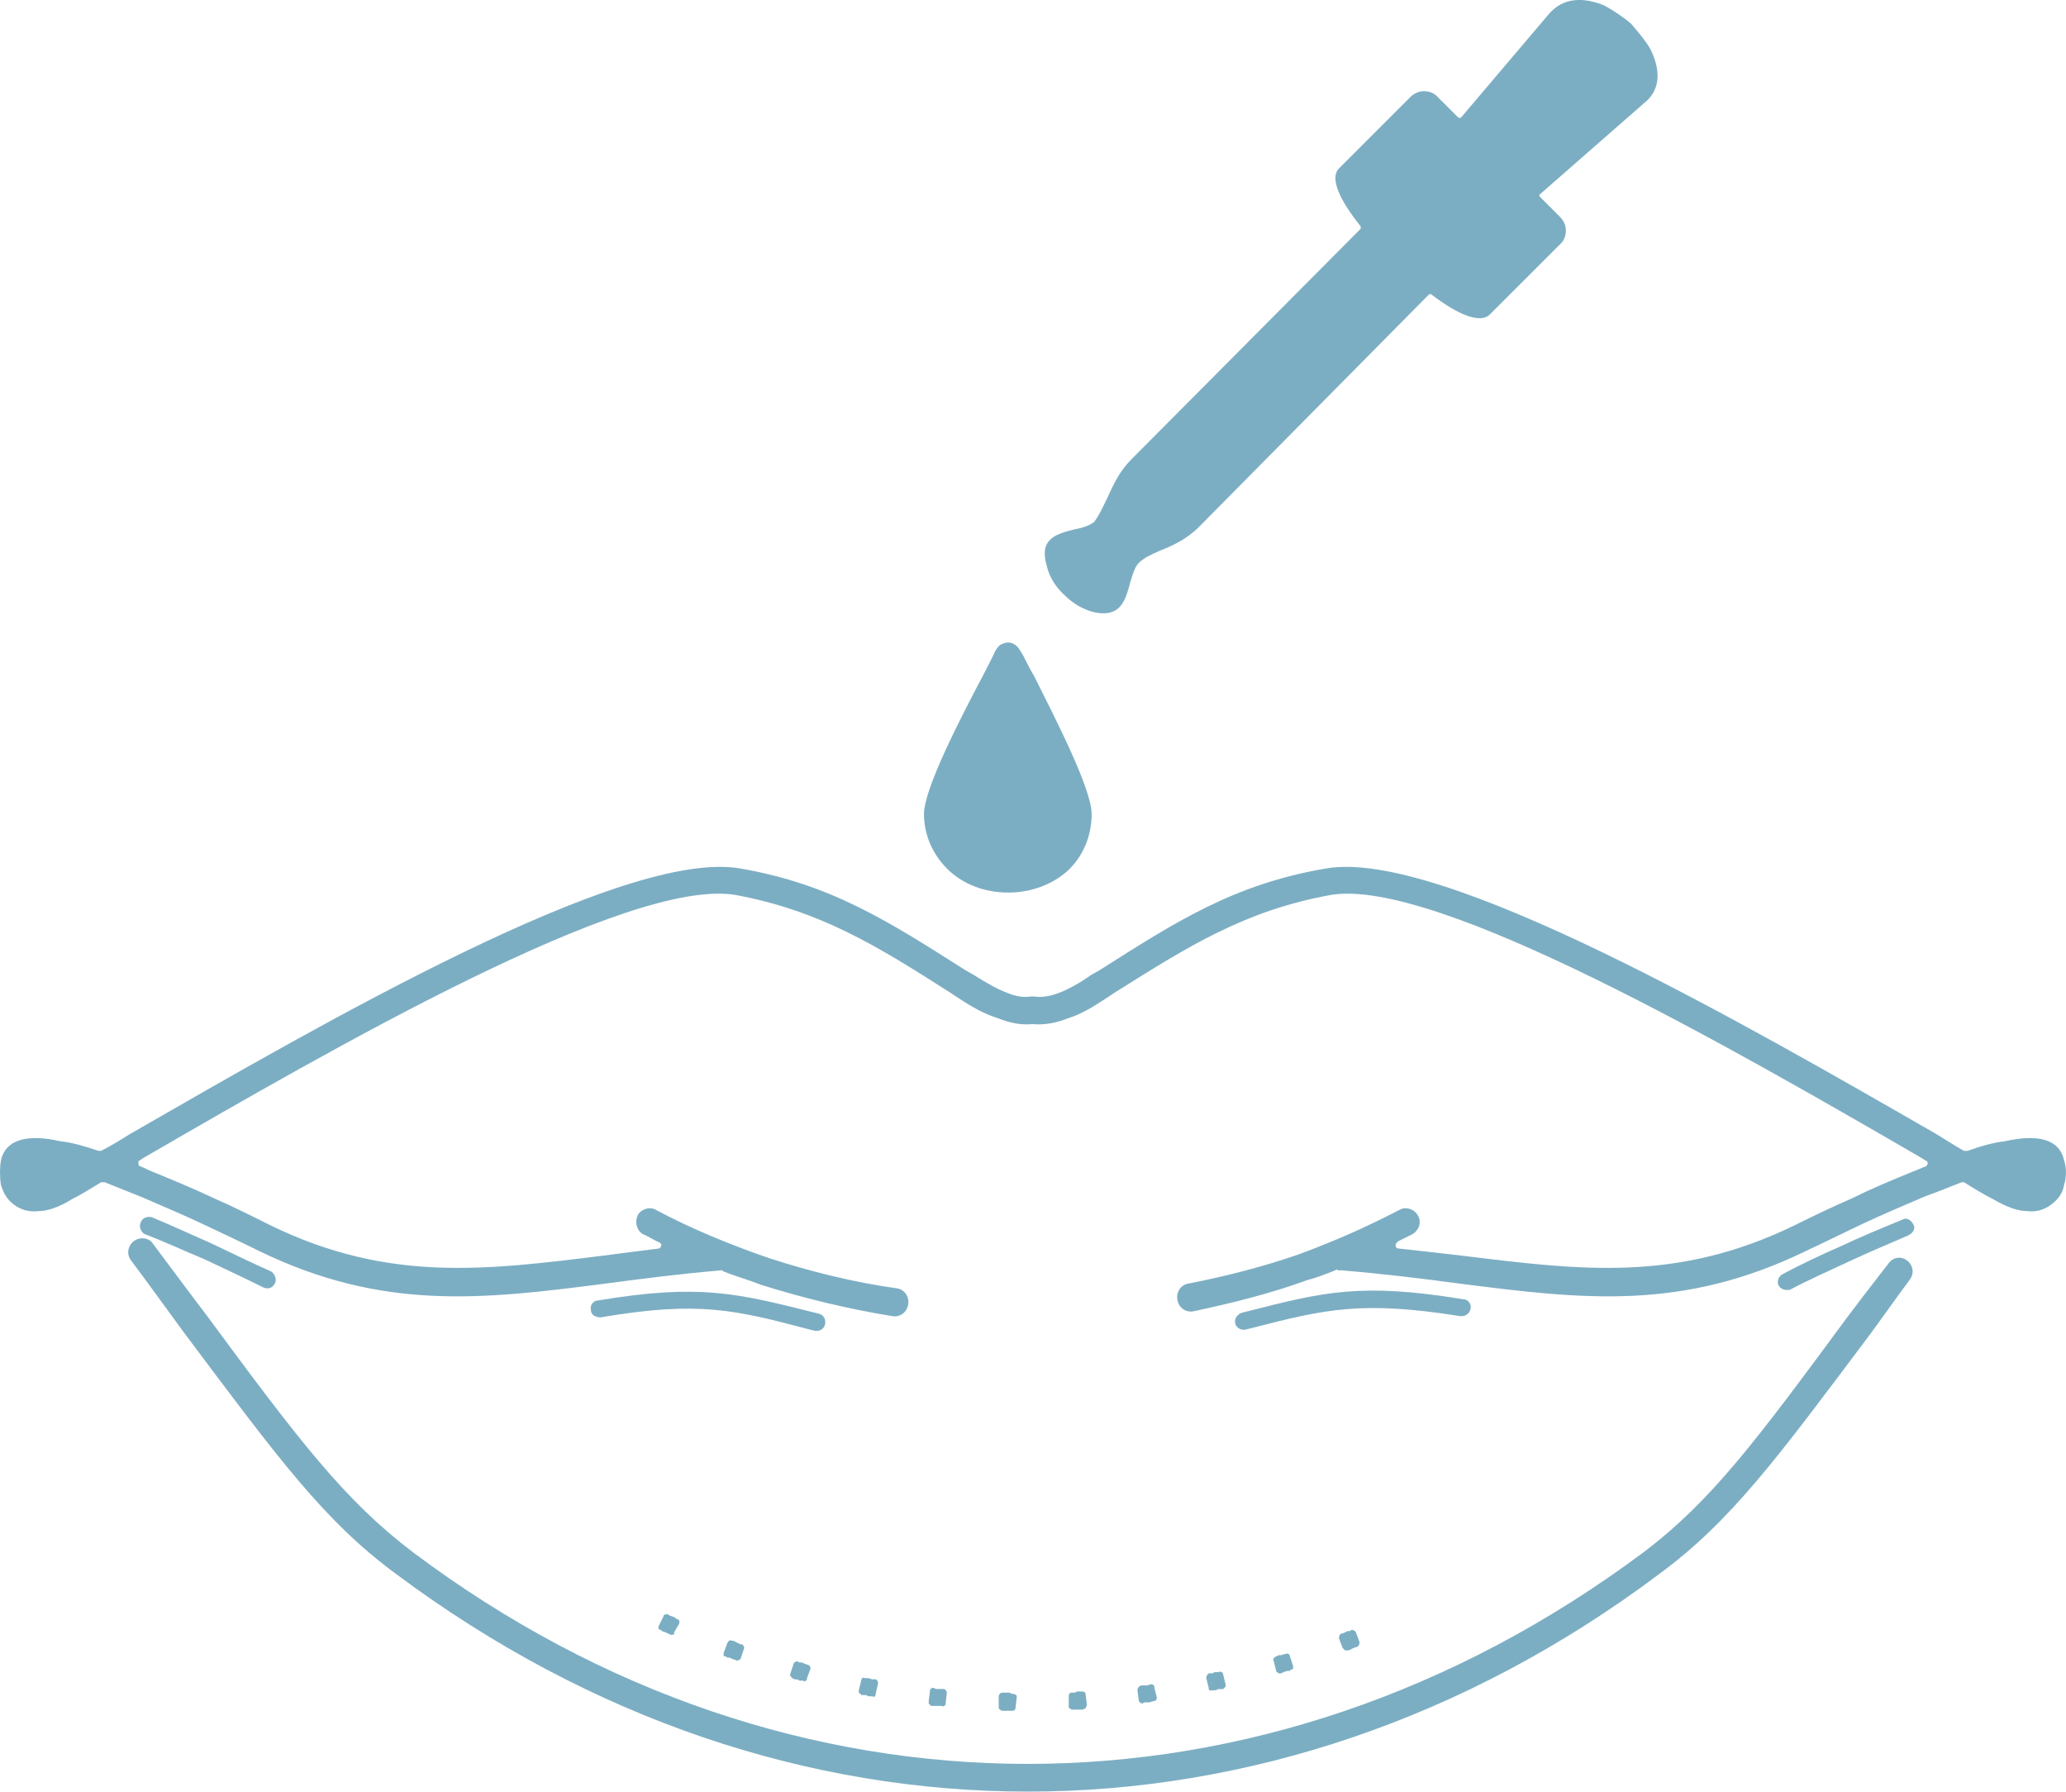 <?xml version="1.0" encoding="utf-8"?>
<!-- Generator: Adobe Illustrator 15.0.0, SVG Export Plug-In . SVG Version: 6.00 Build 0)  -->
<!DOCTYPE svg PUBLIC "-//W3C//DTD SVG 1.1//EN" "http://www.w3.org/Graphics/SVG/1.1/DTD/svg11.dtd">
<svg version="1.1" id="Capa_1" xmlns="http://www.w3.org/2000/svg" xmlns:xlink="http://www.w3.org/1999/xlink" x="0px" y="0px"
	 width="48.537px" height="42.083px" viewBox="0 0 48.537 42.083" enable-background="new 0 0 48.537 42.083" xml:space="preserve">
<g>
	<path fill="#7CAEC3" d="M33.187,28.987c0.143-0.085,0.228-0.283,0.114-0.453c-0.086-0.143-0.284-0.199-0.426-0.114
		c-0.766,0.397-1.53,0.737-2.381,1.049c-0.822,0.284-1.701,0.511-2.58,0.681c-0.17,0.028-0.283,0.198-0.255,0.368
		c0.028,0.199,0.198,0.313,0.369,0.284c0.935-0.198,1.842-0.426,2.692-0.737c0.227-0.057,0.426-0.142,0.652-0.227
		c0.028-0.028,0.028-0.028,0.057,0c0.028,0,0.057,0,0.085,0c1.021,0.085,1.928,0.198,2.777,0.312
		c2.892,0.368,5.216,0.652,8.136-0.766c0.426-0.198,0.879-0.425,1.36-0.651c0.482-0.227,0.964-0.426,1.418-0.624
		c0.312-0.113,0.595-0.227,0.879-0.34c0,0,0.028,0,0.057,0c0.227,0.142,0.453,0.283,0.68,0.396c0.341,0.198,0.596,0.283,0.822,0.283
		c0.227,0.029,0.425-0.057,0.567-0.17c0.142-0.113,0.255-0.255,0.283-0.453c0.057-0.17,0.057-0.396,0-0.567
		c-0.113-0.51-0.624-0.623-1.389-0.453c-0.256,0.028-0.567,0.113-0.879,0.227c-0.028,0-0.057,0-0.085,0
		c-0.199-0.113-0.426-0.255-0.652-0.396c-4.535-2.608-11.65-6.718-14.343-6.236c-2.155,0.368-3.516,1.247-5.301,2.381l-0.199,0.113
		c-0.283,0.198-0.538,0.341-0.765,0.426c-0.228,0.085-0.397,0.113-0.596,0.085c0,0,0,0-0.028,0l0,0l0,0l0,0l0,0h-0.028
		c-0.17,0.028-0.369,0-0.567-0.085c-0.227-0.085-0.482-0.228-0.794-0.426l-0.198-0.113c-1.786-1.134-3.146-2.013-5.272-2.381
		c-2.721-0.482-9.808,3.628-14.343,6.236c-0.227,0.142-0.454,0.283-0.68,0.396c-0.028,0-0.028,0-0.057,0
		c-0.34-0.113-0.624-0.198-0.907-0.227c-0.737-0.17-1.276-0.057-1.389,0.453c-0.028,0.171-0.028,0.397,0,0.567
		c0.057,0.198,0.142,0.34,0.284,0.453c0.142,0.113,0.34,0.199,0.595,0.17c0.198,0,0.482-0.085,0.793-0.283
		c0.227-0.113,0.454-0.255,0.681-0.396c0.028,0,0.057,0,0.085,0c0.283,0.113,0.567,0.227,0.85,0.34
		c0.454,0.198,0.936,0.397,1.417,0.624s0.964,0.453,1.361,0.651c2.919,1.418,5.272,1.134,8.135,0.766
		c0.851-0.113,1.729-0.227,2.721-0.312c0.028,0,0.028,0,0.057,0.028c0.284,0.113,0.595,0.198,0.879,0.312
		c0.992,0.312,2.041,0.567,3.09,0.737c0.17,0.028,0.34-0.085,0.368-0.283c0.028-0.171-0.085-0.341-0.255-0.369
		c-1.021-0.142-2.041-0.396-3.005-0.708c-0.907-0.313-1.814-0.681-2.665-1.135c-0.142-0.085-0.34-0.028-0.425,0.114
		c-0.085,0.17-0.028,0.368,0.114,0.453c0.142,0.057,0.255,0.142,0.396,0.198c0.029,0.028,0.057,0.057,0.029,0.085
		c0,0.028-0.029,0.057-0.057,0.057c-0.453,0.057-0.907,0.113-1.332,0.17c-2.75,0.341-5.018,0.624-7.767-0.708
		c-0.454-0.227-0.907-0.454-1.36-0.652c-0.482-0.227-0.964-0.425-1.446-0.623c-0.085-0.028-0.17-0.085-0.255-0.114
		c-0.028,0-0.057-0.028-0.057-0.057c0-0.057,0-0.085,0.028-0.085l0.085-0.057c4.451-2.579,11.424-6.604,13.918-6.179
		c1.984,0.369,3.316,1.191,5.045,2.296l0.17,0.113c0.34,0.227,0.652,0.396,0.935,0.481c0.284,0.113,0.539,0.17,0.822,0.142l0,0
		c0.283,0.028,0.567-0.028,0.851-0.142c0.283-0.085,0.566-0.255,0.907-0.481l0.17-0.113c1.757-1.105,3.062-1.928,5.074-2.296
		c2.466-0.425,9.439,3.6,13.89,6.179l0.085,0.057c0.028,0,0.057,0.028,0.057,0.085c-0.028,0.028-0.028,0.057-0.057,0.057
		c-0.085,0.029-0.198,0.086-0.283,0.114c-0.482,0.198-0.964,0.396-1.418,0.623c-0.453,0.198-0.936,0.426-1.389,0.652
		c-2.75,1.332-4.989,1.049-7.767,0.708c-0.482-0.057-0.992-0.113-1.503-0.17c-0.057,0-0.085-0.028-0.085-0.085
		c0-0.028,0.028-0.057,0.057-0.085C32.96,29.1,33.073,29.043,33.187,28.987L33.187,28.987z"/>
	<path fill="#7CAEC3" d="M23.379,15.295c-0.057,0.142-0.17,0.34-0.283,0.567c-0.539,1.021-1.389,2.665-1.389,3.26
		c0,0.51,0.227,0.992,0.595,1.333c0.34,0.312,0.822,0.51,1.389,0.51c0.539,0,1.048-0.199,1.389-0.51
		c0.368-0.34,0.566-0.822,0.566-1.333c0-0.595-0.85-2.239-1.36-3.26l0,0l0,0c-0.142-0.227-0.227-0.454-0.312-0.567
		c-0.085-0.17-0.255-0.255-0.425-0.17C23.464,15.154,23.436,15.21,23.379,15.295L23.379,15.295z"/>
	<path fill="#7CAEC3" d="M23.663,16.174l0.028-0.028v0.028l0,0c0.51,0.936,1.304,2.495,1.304,2.948c0,0.34-0.142,0.624-0.369,0.851
		c-0.227,0.227-0.566,0.34-0.935,0.34c-0.397,0-0.708-0.114-0.936-0.34c-0.255-0.227-0.397-0.51-0.397-0.851
		C22.358,18.669,23.181,17.11,23.663,16.174L23.663,16.174z"/>
	<path fill="#7CAEC3" d="M47.162,27.457c0.028-0.028,0.057-0.028,0.085-0.028c0.368-0.058,0.595-0.086,0.623-0.029
		c0,0.086,0,0.199,0,0.284c-0.028,0.057-0.028,0.085-0.057,0.113c-0.028,0-0.057,0.028-0.142,0c-0.113,0-0.283-0.057-0.51-0.198
		c-0.028,0-0.028,0-0.028,0c-0.028-0.028-0.057-0.057-0.028-0.085C47.105,27.485,47.134,27.457,47.162,27.457L47.162,27.457z"/>
	<path fill="#7CAEC3" d="M34.435,6.451c-0.057,0.029-0.057,0.114,0,0.142c0.028,0.057,0.113,0.057,0.17,0l1.275-1.276
		c0.028-0.057,0.028-0.113,0-0.17c-0.057-0.057-0.113-0.028-0.17,0L34.435,6.451L34.435,6.451z"/>
	<path fill="#7CAEC3" d="M34.009,6.111c-0.057,0.057-0.057,0.113,0,0.17c0.028,0.028,0.113,0.028,0.142,0l1.162-1.162
		c0.028-0.028,0.028-0.113,0-0.17c-0.057-0.028-0.142-0.028-0.17,0.028L34.009,6.111L34.009,6.111z"/>
	<path fill="#7CAEC3" d="M33.556,5.799c-0.028,0.028-0.028,0.113,0,0.17c0.057,0.028,0.113,0.028,0.17,0l1.021-1.049
		c0.057-0.057,0.057-0.114,0-0.17c-0.028-0.028-0.113-0.028-0.142,0L33.556,5.799L33.556,5.799z"/>
	<path fill="#7CAEC3" d="M34.179,3.191L34.179,3.191L34.179,3.191l1.56,1.531l0,0h0.028l0,0l0.623,0.624
		c0.028,0,0.028,0.028,0.028,0.057c0,0.029,0,0.029-0.028,0.057l-1.672,1.672c-0.085,0.085-0.511-0.199-1.021-0.624
		c-0.227-0.17-0.454-0.397-0.681-0.624c-0.227-0.198-0.453-0.425-0.651-0.652c-0.426-0.51-0.737-0.936-0.652-1.021l1.673-1.672
		c0-0.028,0.028-0.028,0.057-0.028s0.028,0,0.057,0.028L34.179,3.191L34.179,3.191L34.179,3.191z"/>
	<path fill="#7CAEC3" d="M34.576,3.021l2.098-2.466C36.9,0.3,37.212,0.329,37.524,0.47c0.198,0.085,0.368,0.198,0.538,0.369
		c0.142,0.142,0.283,0.312,0.368,0.482c0.171,0.312,0.199,0.595,0,0.765l-2.522,2.211c0,0.028-0.028,0.028-0.057,0l-1.247-1.219
		C34.576,3.078,34.576,3.05,34.576,3.021L34.576,3.021z"/>
	<path fill="#7CAEC3" d="M36.191,4.552l2.495-2.183c0.34-0.312,0.312-0.766,0.085-1.219c-0.113-0.198-0.284-0.396-0.454-0.595
		c-0.198-0.17-0.425-0.312-0.623-0.425c-0.482-0.199-0.964-0.199-1.305,0.198L34.32,2.766c0,0,0,0-0.028,0h-0.028l-0.51-0.51
		c-0.085-0.085-0.198-0.114-0.312-0.114s-0.228,0.057-0.313,0.142l-1.672,1.672c-0.227,0.227,0.028,0.765,0.51,1.36
		c0,0,0,0.028,0,0.057l-5.386,5.415c-0.283,0.283-0.425,0.595-0.566,0.907c-0.113,0.227-0.199,0.425-0.313,0.567
		c-0.113,0.085-0.283,0.142-0.453,0.17c-0.453,0.113-0.851,0.227-0.652,0.878c0.057,0.255,0.228,0.51,0.426,0.681
		c0.198,0.198,0.453,0.34,0.708,0.396c0.596,0.114,0.709-0.283,0.822-0.708c0.057-0.198,0.113-0.369,0.198-0.454
		c0.113-0.113,0.284-0.198,0.482-0.283c0.283-0.113,0.623-0.255,0.936-0.567l5.386-5.443c0.028-0.028,0.057-0.028,0.057-0.028
		c0.623,0.482,1.162,0.709,1.389,0.482l1.673-1.672c0.085-0.085,0.113-0.198,0.113-0.312c0-0.113-0.057-0.227-0.142-0.312
		l-0.454-0.454c-0.028-0.028-0.028-0.028-0.028-0.057C36.163,4.581,36.163,4.581,36.191,4.552L36.191,4.552z"/>
	<path fill="#7CAEC3" d="M32.252,5.658c0.17,0.17,0.312,0.34,0.51,0.482c0.17,0.17,0.34,0.34,0.51,0.482c0,0.028,0,0.028,0,0.028
		c0,0.028,0,0.028,0,0.057l-5.386,5.414c-0.255,0.255-0.538,0.369-0.793,0.482c-0.228,0.113-0.426,0.198-0.596,0.369
		c-0.17,0.142-0.227,0.368-0.283,0.595c-0.085,0.255-0.142,0.51-0.426,0.454c-0.17-0.028-0.368-0.142-0.51-0.284
		c-0.17-0.142-0.283-0.34-0.34-0.51c-0.085-0.312,0.142-0.368,0.396-0.425c0.227-0.057,0.453-0.113,0.624-0.283
		c0.17-0.198,0.283-0.425,0.396-0.68c0.113-0.255,0.255-0.567,0.481-0.794l5.358-5.386c0-0.028,0.028-0.028,0.028-0.028
		S32.252,5.629,32.252,5.658L32.252,5.658z"/>
	<path fill="#7CAEC3" d="M15.754,38.398l-0.057-0.028l-0.057-0.028l-0.085-0.028l-0.028-0.028c-0.029,0-0.057-0.028-0.057-0.028
		c0-0.028,0-0.057,0-0.057l0.114-0.227c0-0.058,0.057-0.058,0.113-0.058l0.028,0.028l0.085,0.029l0.057,0.028l0.028,0.028
		c0.057,0,0.085,0.057,0.057,0.113l-0.113,0.198c0,0.028,0,0.057-0.028,0.057S15.754,38.398,15.754,38.398L15.754,38.398z"/>
	<path fill="#7CAEC3" d="M31.883,38.681L31.883,38.681l-0.085,0.028l-0.057,0.028l-0.057,0.028h-0.028c-0.028,0-0.028,0-0.057,0
		c-0.028-0.028-0.028-0.028-0.057-0.057l-0.085-0.227c0-0.028,0-0.085,0.057-0.113h0.028l0.057-0.028l0.057-0.028h0.057l0.028-0.028
		c0.028,0,0.085,0,0.113,0.057l0.085,0.227C31.939,38.596,31.939,38.653,31.883,38.681L31.883,38.681z"/>
	<path fill="#7CAEC3" d="M30.324,39.22l-0.028,0.028h-0.057l-0.085,0.028l-0.057,0.028l0,0c-0.029,0-0.058,0-0.058,0
		c-0.028-0.028-0.057-0.028-0.057-0.057l-0.057-0.228c-0.028-0.057,0-0.085,0.057-0.113l0,0l0.057-0.028h0.058l0.085-0.028h0.028
		c0.028-0.028,0.085,0,0.085,0.028l0.085,0.256c0,0,0,0.028,0,0.057C30.381,39.192,30.353,39.22,30.324,39.22L30.324,39.22z"/>
	<path fill="#7CAEC3" d="M28.736,39.673h-0.028h-0.085l-0.057,0.028h-0.085l0,0c-0.028,0.028-0.028,0-0.057,0
		s-0.028-0.028-0.028-0.057l-0.057-0.227c0-0.057,0.028-0.085,0.057-0.113l0,0h0.085l0.057-0.028h0.057h0.028
		c0.057-0.028,0.113,0,0.113,0.057l0.057,0.227c0,0.028,0,0.057,0,0.057C28.765,39.645,28.765,39.645,28.736,39.673L28.736,39.673z"
		/>
	<path fill="#7CAEC3" d="M27.093,39.957L27.093,39.957l-0.085,0.028h-0.057h-0.058l-0.057,0.028c0,0-0.028,0-0.057-0.028
		c0,0-0.028-0.028-0.028-0.057l-0.028-0.227c0-0.057,0.028-0.085,0.085-0.113h0.028h0.057h0.058l0.085-0.028l0,0
		c0.057,0,0.085,0.028,0.085,0.085l0.057,0.227C27.178,39.928,27.149,39.957,27.093,39.957L27.093,39.957z"/>
	<path fill="#7CAEC3" d="M25.448,40.156h-0.057h-0.057H25.25h-0.057c-0.028,0-0.028,0-0.057-0.028c-0.028,0-0.028-0.029-0.028-0.058
		v-0.227c0-0.057,0.028-0.085,0.057-0.085h0.085l0.057-0.028h0.057h0.057c0.057,0,0.085,0.028,0.085,0.085l0.028,0.227
		c0,0.028-0.028,0.057-0.028,0.086C25.477,40.127,25.477,40.127,25.448,40.156L25.448,40.156z"/>
	<path fill="#7CAEC3" d="M23.776,40.184L23.776,40.184h-0.057h-0.085h-0.057h-0.028c-0.028,0-0.057-0.028-0.057-0.028
		c-0.029-0.028-0.029-0.028-0.029-0.058v-0.255c0-0.028,0.029-0.085,0.085-0.085h0.028h0.085h0.057l0.057,0.028h0.028
		c0.028,0,0.085,0.028,0.085,0.057l-0.028,0.255C23.861,40.156,23.833,40.184,23.776,40.184L23.776,40.184z"/>
	<path fill="#7CAEC3" d="M22.132,40.07h-0.057h-0.057h-0.057h-0.085l0,0c-0.029-0.028-0.029-0.028-0.057-0.057c0,0,0-0.028,0-0.057
		l0.028-0.227c0-0.057,0.029-0.085,0.085-0.085l0,0l0.057,0.028h0.085h0.057h0.028c0.057,0,0.085,0.057,0.085,0.085l-0.028,0.255
		c0,0.028,0,0.028-0.028,0.057C22.16,40.07,22.16,40.098,22.132,40.07L22.132,40.07z"/>
	<path fill="#7CAEC3" d="M20.488,39.843h-0.028h-0.057l-0.057-0.028h-0.085h-0.028c0-0.028-0.028-0.028-0.057-0.057
		c0,0,0-0.028,0-0.057l0.057-0.227c0-0.057,0.057-0.085,0.085-0.057h0.028h0.057l0.085,0.028h0.057h0.028
		c0.028,0,0.057,0.057,0.057,0.085l-0.057,0.255C20.573,39.843,20.544,39.872,20.488,39.843L20.488,39.843z"/>
	<path fill="#7CAEC3" d="M18.872,39.475L18.872,39.475h-0.085l-0.057-0.028h-0.057l-0.057-0.028l-0.028-0.028
		c-0.028-0.028-0.028-0.057-0.028-0.057l0.085-0.255c0-0.028,0.057-0.058,0.085-0.058l0.057,0.029h0.057l0.057,0.028l0.085,0.028
		l0,0c0.028,0,0.057,0.057,0.057,0.085l-0.085,0.227c0,0.028,0,0.057-0.028,0.057C18.9,39.503,18.9,39.503,18.872,39.475
		L18.872,39.475z"/>
	<path fill="#7CAEC3" d="M17.285,38.993L17.285,38.993L17.2,38.964l-0.057-0.028h-0.057l-0.028-0.028c-0.028,0-0.057,0-0.057-0.028
		s0-0.057,0-0.057l0.085-0.227c0.028-0.057,0.057-0.085,0.114-0.057h0.028l0.057,0.028l0.057,0.028l0.057,0.028h0.028
		c0.028,0,0.057,0.057,0.057,0.085l-0.085,0.255C17.37,38.993,17.313,39.021,17.285,38.993L17.285,38.993z"/>
	<path fill="#7CAEC3" d="M29.19,30.83c-0.113,0.028-0.199,0.142-0.171,0.255c0.029,0.113,0.143,0.17,0.256,0.142l0.113-0.028
		c1.758-0.453,2.607-0.652,4.932-0.283c0.114,0,0.199-0.057,0.228-0.17s-0.057-0.228-0.17-0.228c-2.41-0.396-3.289-0.17-5.074,0.284
		L29.19,30.83L29.19,30.83z"/>
	<path fill="#7CAEC3" d="M44.837,29.015c0.114-0.057,0.171-0.17,0.114-0.255c-0.058-0.113-0.171-0.17-0.256-0.113
		c-0.481,0.198-0.964,0.396-1.445,0.623c-0.453,0.198-0.936,0.426-1.36,0.652c-0.113,0.057-0.142,0.17-0.113,0.255
		c0.057,0.113,0.17,0.142,0.283,0.113c0.425-0.227,0.879-0.425,1.36-0.651C43.902,29.412,44.384,29.213,44.837,29.015L44.837,29.015
		z"/>
	<path fill="#7CAEC3" d="M19.127,31.254c0.113,0.028,0.227-0.028,0.255-0.142s-0.028-0.227-0.142-0.255l-0.113-0.028
		c-1.814-0.454-2.693-0.681-5.074-0.284c-0.114,0-0.199,0.114-0.17,0.228c0,0.113,0.114,0.17,0.227,0.17
		c2.324-0.397,3.175-0.17,4.904,0.283L19.127,31.254L19.127,31.254z"/>
	<path fill="#7CAEC3" d="M3.565,28.59c-0.113-0.028-0.227,0.028-0.255,0.113c-0.057,0.113,0,0.227,0.085,0.283
		c0.453,0.17,0.935,0.396,1.417,0.596c0.482,0.227,0.964,0.453,1.361,0.651c0.113,0.057,0.227,0.028,0.283-0.085
		c0.057-0.085,0-0.227-0.085-0.283c-0.454-0.198-0.907-0.426-1.389-0.652C4.529,29.015,4.047,28.789,3.565,28.59L3.565,28.59z"/>
	<path fill="#7CAEC3" d="M3.593,29.213c-0.085-0.142-0.312-0.17-0.454-0.057s-0.17,0.312-0.057,0.454
		c0.425,0.566,0.851,1.162,1.247,1.7c2.211,2.948,3.289,4.422,4.989,5.67c4.563,3.401,9.694,5.102,14.825,5.102
		s10.29-1.7,14.825-5.102c1.7-1.248,2.778-2.722,4.989-5.67c0.312-0.425,0.651-0.907,0.906-1.247
		c0.114-0.142,0.086-0.34-0.057-0.453c-0.142-0.114-0.34-0.085-0.453,0.085c-0.396,0.51-0.681,0.879-0.936,1.219
		c-2.154,2.92-3.203,4.337-4.818,5.556c-4.451,3.316-9.468,4.961-14.457,4.961S14.138,39.787,9.716,36.47
		c-1.615-1.219-2.693-2.636-4.847-5.556C4.5,30.432,4.104,29.894,3.593,29.213L3.593,29.213z"/>
	<path fill="#7CAEC3" d="M1.297,27.428c0.028,0,0.057,0,0.085,0.028c0.028,0,0.057,0.028,0.057,0.057s-0.028,0.057-0.057,0.085l0,0
		c-0.227,0.142-0.397,0.198-0.539,0.198c-0.057,0.028-0.113,0-0.113,0c-0.028-0.028-0.057-0.057-0.057-0.113
		c-0.028-0.085-0.028-0.198,0-0.284C0.673,27.342,0.929,27.371,1.297,27.428L1.297,27.428z"/>
</g>
</svg>
